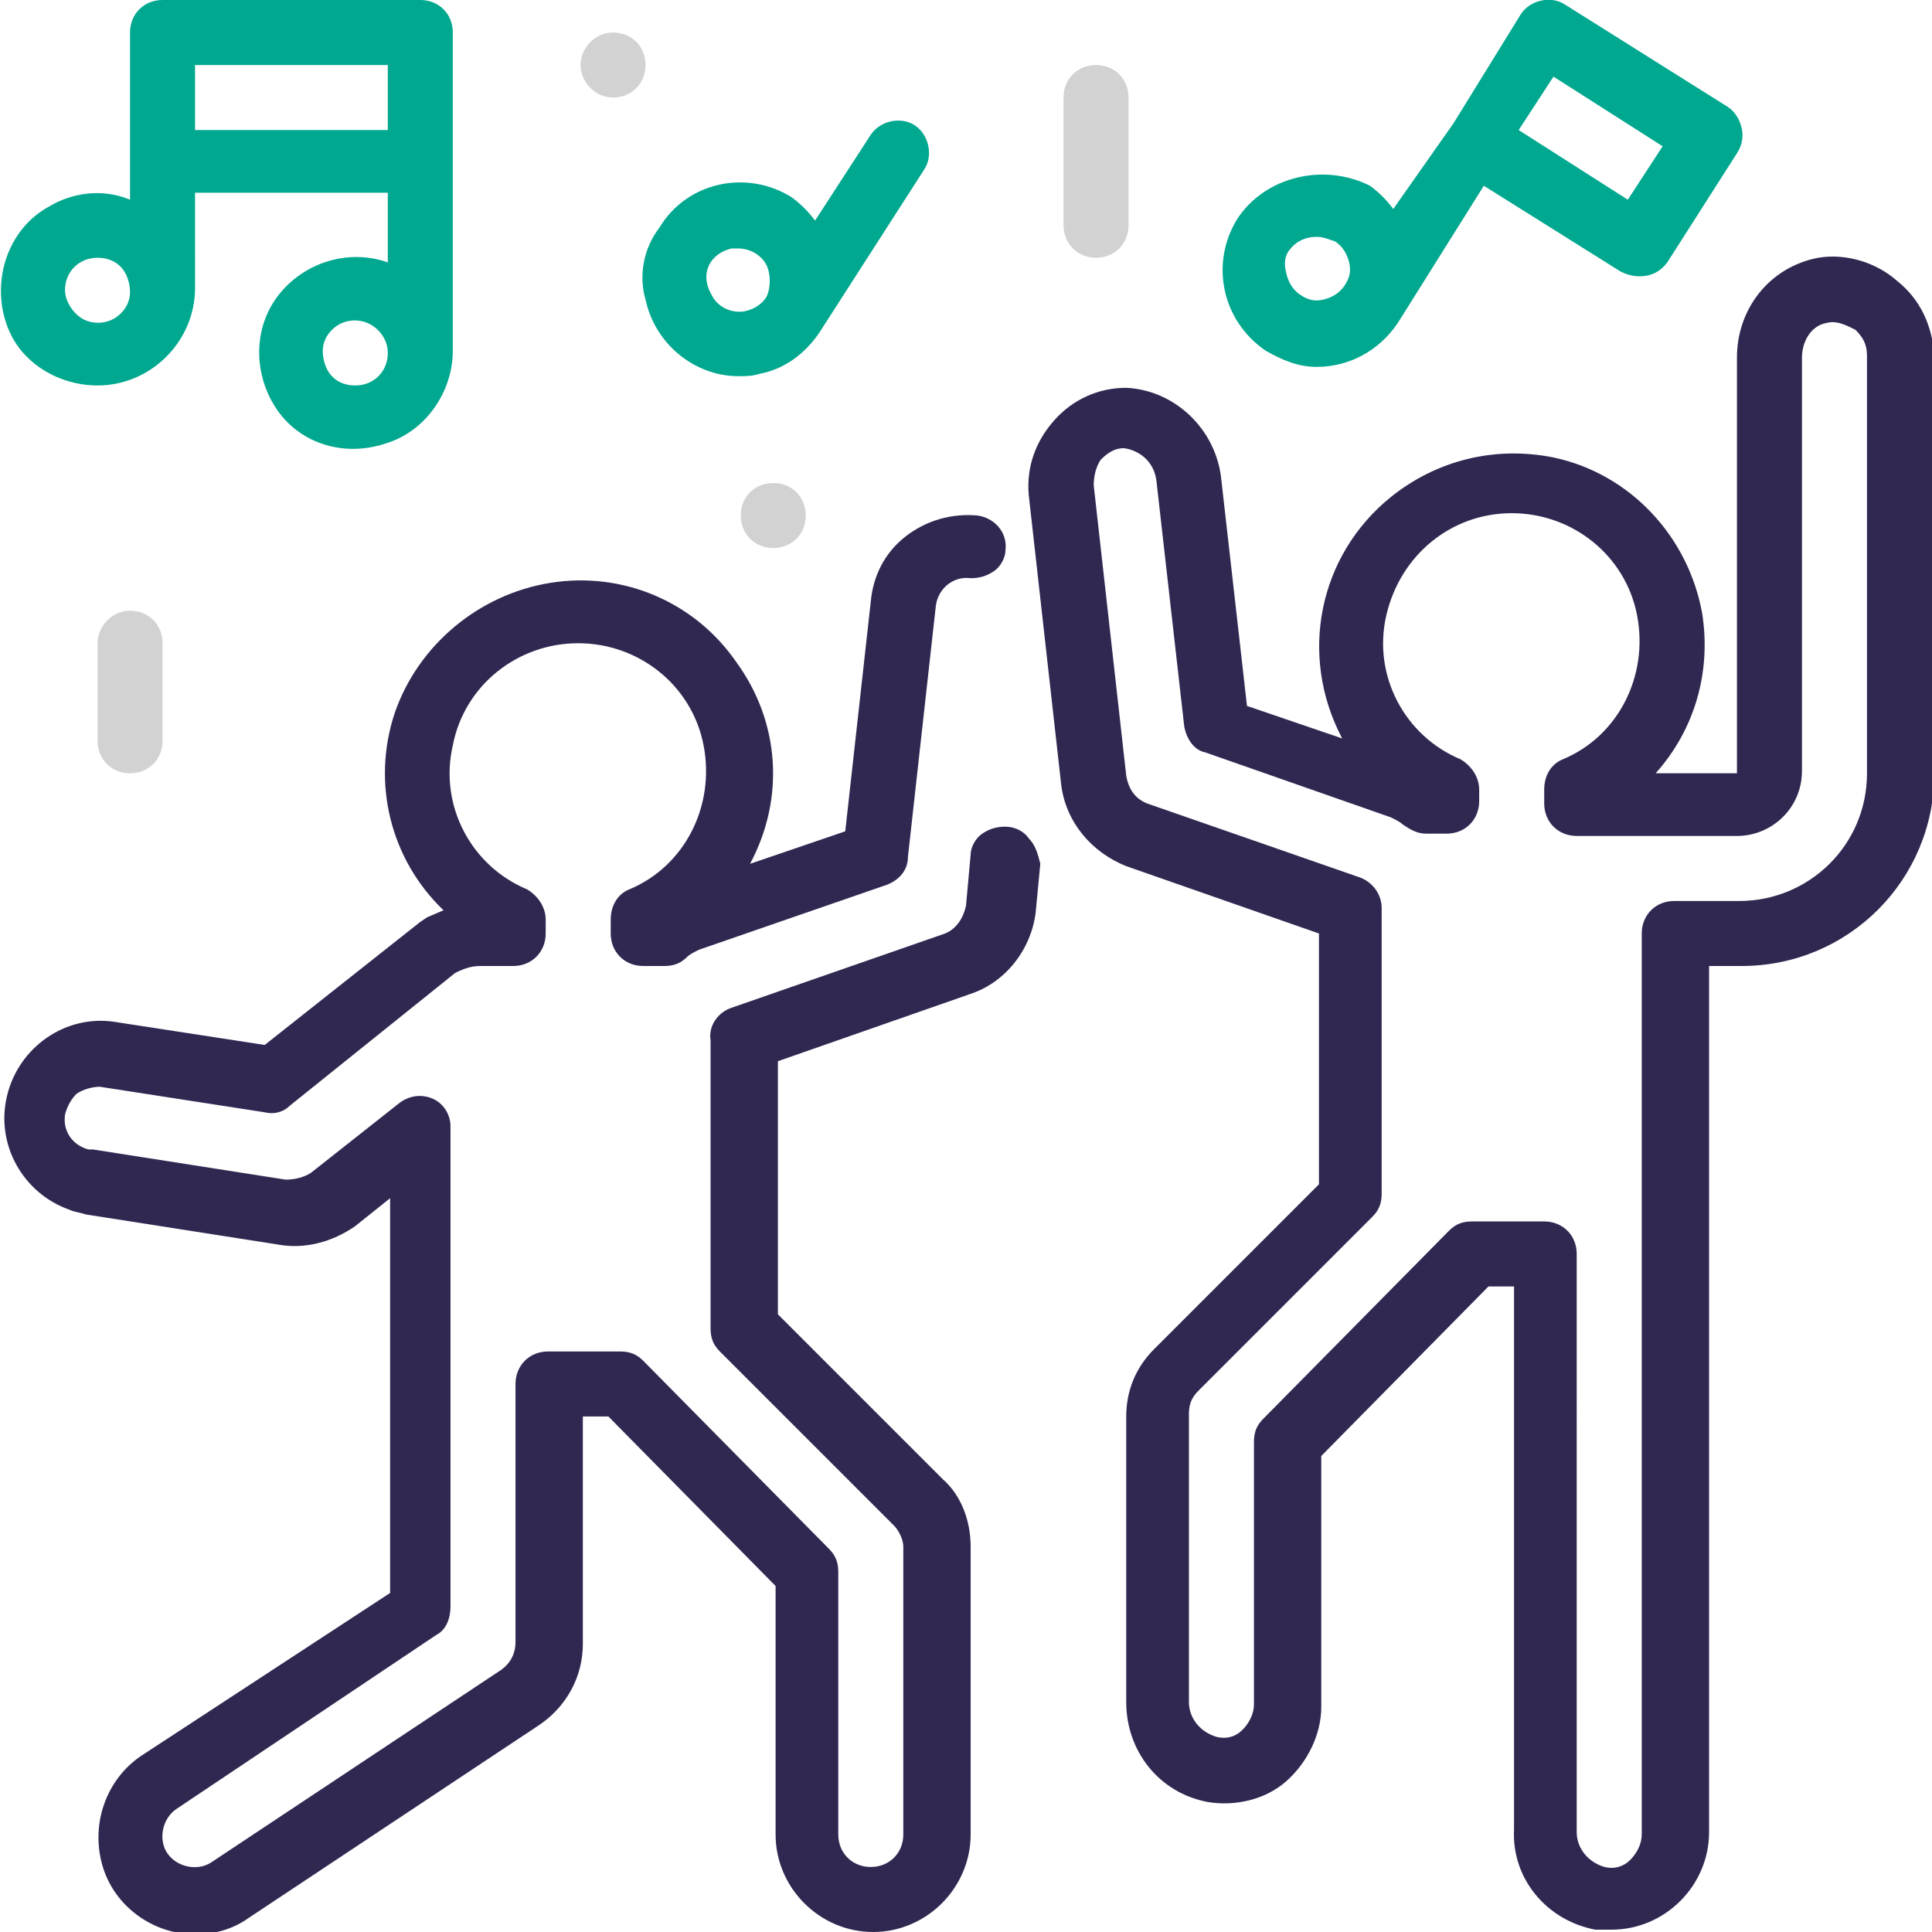 <?xml version="1.0" encoding="utf-8"?>
<!-- Generator: Adobe Illustrator 28.2.0, SVG Export Plug-In . SVG Version: 6.00 Build 0)  -->
<svg version="1.1" id="Layer_2_00000145058917882395646400000009584711622116430516_"
	 xmlns="http://www.w3.org/2000/svg" xmlns:xlink="http://www.w3.org/1999/xlink" x="0px" y="0px" viewBox="0 0 83.2 83.2"
	 style="enable-background:new 0 0 83.2 83.2;" xml:space="preserve">
<style type="text/css">
	.st0{fill:#312852;}
	.st1{fill:#00A88F;}
	.st2{fill:#D2D2D2;}
</style>
<g id="EDU">
	<g>
		<path class="st0" d="M44.3,36.1c-0.2-0.3-0.6-0.5-1-0.5c-0.4,0-0.7,0.1-1,0.3c-0.3,0.2-0.5,0.6-0.5,0.9L41.6,39
			c-0.1,0.5-0.4,1-0.9,1.2l-9.2,3.2c-0.6,0.2-1,0.8-0.9,1.4v12.4c0,0.4,0.1,0.7,0.4,1l7.5,7.5c0.2,0.2,0.4,0.6,0.4,0.9V79
			c0,0.8-0.6,1.4-1.4,1.4s-1.4-0.6-1.4-1.4V67.7c0-0.4-0.1-0.7-0.4-1l-8-8.1c-0.3-0.3-0.6-0.4-1-0.4h-3.1c-0.8,0-1.4,0.6-1.4,1.4
			v11.1c0,0.5-0.2,0.9-0.6,1.2L9.1,80.2c-0.6,0.4-1.5,0.2-1.9-0.4c-0.4-0.6-0.2-1.5,0.4-1.9l11.2-7.5c0.4-0.2,0.6-0.7,0.6-1.2V48.5
			c0-0.5-0.3-1-0.8-1.2c-0.5-0.2-1-0.1-1.4,0.2l-3.8,3c-0.3,0.2-0.7,0.3-1.1,0.3l-8.3-1.3H3.8c-0.7-0.2-1.1-0.8-1-1.5
			c0.1-0.4,0.3-0.7,0.5-0.9c0.3-0.2,0.7-0.3,1-0.3l7.1,1.1c0.4,0.1,0.8,0,1.1-0.3l7.1-5.7c0.4-0.2,0.7-0.3,1.1-0.3h1.4
			c0.8,0,1.4-0.6,1.4-1.4v-0.6c0-0.5-0.3-1-0.8-1.3c-2.4-1-3.8-3.6-3.2-6.2c0.5-2.6,2.8-4.4,5.4-4.4s4.9,1.8,5.4,4.4
			s-0.8,5.2-3.2,6.2c-0.5,0.2-0.8,0.7-0.8,1.3v0.6c0,0.8,0.6,1.4,1.4,1.4h0.9c0.4,0,0.7-0.1,1-0.4c0.1-0.1,0.3-0.2,0.5-0.3l8.1-2.8
			c0.5-0.2,0.9-0.6,0.9-1.2l1.2-10.8c0.1-0.8,0.8-1.3,1.5-1.2c0.4,0,0.7-0.1,1-0.3s0.5-0.6,0.5-0.9c0.1-0.8-0.5-1.4-1.2-1.5
			c-1.1-0.1-2.2,0.2-3.1,0.9c-0.9,0.7-1.4,1.7-1.5,2.8l-1.1,9.9l-4.1,1.4c1.5-2.8,1.3-6.1-0.6-8.7c-1.8-2.6-4.9-3.9-8-3.4
			c-3.1,0.5-5.7,2.7-6.7,5.6c-1,3-0.2,6.3,2.1,8.5l-0.7,0.3l-0.3,0.2L11.4,45l-6.5-1c-2.1-0.3-4.1,1.1-4.6,3.2
			c-0.5,2.1,0.7,4.2,2.7,4.9c0.2,0.1,0.4,0.1,0.7,0.2l8.3,1.3c1.1,0.2,2.3-0.1,3.3-0.8l1.5-1.2v17L6.1,75.6c-1.5,1-2.2,2.9-1.7,4.7
			c0.5,1.8,2.2,3,4,3c0.8,0,1.6-0.2,2.3-0.7l12.5-8.3c1.2-0.8,1.9-2.1,1.9-3.5V61h1.1l7.2,7.3V79c0,2.3,1.9,4.2,4.2,4.2
			s4.2-1.9,4.2-4.2V66.6c0-1.1-0.4-2.2-1.2-2.9l-7.1-7.1V45.7l8.3-2.9c1.5-0.5,2.6-1.9,2.8-3.5l0.2-2.1
			C44.7,36.8,44.6,36.4,44.3,36.1L44.3,36.1z"/>
		<path class="st0" d="M81.7,12.1c-0.9-0.8-2.2-1.2-3.4-1c-2.1,0.4-3.5,2.2-3.5,4.3v17.9h-3.5c1.7-1.9,2.4-4.4,2-6.9
			c-0.6-3.3-3.1-6-6.4-6.7c-2.5-0.5-5,0.1-7,1.7c-3.1,2.5-4,6.8-2.1,10.4l-4.1-1.4l-1.1-9.7c-0.2-2.2-2-3.9-4.1-4
			c-1.2,0-2.3,0.5-3.1,1.4c-0.8,0.9-1.2,2-1.1,3.2l1.4,12.5c0.2,1.6,1.3,2.9,2.8,3.5l8.3,2.9v10.8l-7.1,7.1
			c-0.8,0.8-1.2,1.8-1.2,2.9v12.3c0,2.1,1.4,3.9,3.5,4.3c1.2,0.2,2.5-0.1,3.4-0.9c0.9-0.8,1.5-2,1.5-3.2V62.7l7.2-7.3h1.1v23.4
			c-0.1,2.1,1.4,3.9,3.5,4.3c0.2,0,0.5,0,0.7,0c2.3,0,4.2-1.9,4.2-4.2V41.6h1.4c4.6,0,8.3-3.7,8.3-8.3v-18
			C83.2,14,82.7,12.9,81.7,12.1L81.7,12.1z M80.4,33.3c0,3.1-2.5,5.5-5.5,5.5h-2.8c-0.8,0-1.4,0.6-1.4,1.4c0,0,0,0,0,0.1s0,0,0,0.1
			V79c0,0.4-0.2,0.8-0.5,1.1c-0.3,0.3-0.7,0.4-1.1,0.3c-0.7-0.2-1.2-0.8-1.2-1.5V54c0-0.8-0.6-1.4-1.4-1.4h-3.1
			c-0.4,0-0.7,0.1-1,0.4l-8,8.1c-0.3,0.3-0.4,0.6-0.4,1v11.3c0,0.4-0.2,0.8-0.5,1.1c-0.3,0.3-0.7,0.4-1.1,0.3
			c-0.7-0.2-1.2-0.8-1.2-1.5V60.9c0-0.4,0.1-0.7,0.4-1l7.5-7.5c0.3-0.3,0.4-0.6,0.4-1V39.1c0-0.6-0.4-1.1-0.9-1.3l-9.2-3.2
			c-0.5-0.2-0.8-0.6-0.9-1.2l-1.4-12.5c0-0.4,0.1-0.8,0.3-1.1c0.3-0.3,0.6-0.5,1-0.5c0.7,0.1,1.3,0.6,1.4,1.4l1.2,10.6
			c0.1,0.5,0.4,1,0.9,1.1l8,2.8c0.2,0.1,0.4,0.2,0.5,0.3c0.3,0.2,0.6,0.4,1,0.4h0.9c0.8,0,1.4-0.6,1.4-1.4V34c0-0.5-0.3-1-0.8-1.3
			c-2.4-1-3.8-3.6-3.2-6.2s2.8-4.4,5.4-4.4c2.6,0,4.9,1.8,5.4,4.4s-0.8,5.2-3.2,6.2c-0.5,0.2-0.8,0.7-0.8,1.3v0.6
			c0,0.8,0.6,1.4,1.4,1.4h6.9c1.5,0,2.8-1.2,2.8-2.8V15.4c0-0.7,0.4-1.4,1.1-1.5c0.4-0.1,0.8,0.1,1.2,0.3c0.3,0.3,0.5,0.6,0.5,1.1
			L80.4,33.3L80.4,33.3z"/>
		<path class="st1" d="M4.2,16.6c2.3,0,4.2-1.9,4.2-4.2V8.3h8.3v3c-1.7-0.6-3.6,0-4.7,1.4c-1.1,1.4-1.1,3.4-0.1,4.9s2.9,2.1,4.7,1.5
			c1.7-0.5,2.9-2.2,2.9-4V1.4c0-0.8-0.6-1.4-1.4-1.4H7C6.2,0,5.6,0.6,5.6,1.4v7.2C4.4,8.1,3.1,8.3,2.1,8.9c-1.1,0.6-1.8,1.7-2,2.9
			s0.1,2.5,0.9,3.4C1.8,16.1,3,16.6,4.2,16.6L4.2,16.6L4.2,16.6z M15.3,16.6c-0.6,0-1.1-0.3-1.3-0.9s-0.1-1.1,0.3-1.5
			c0.4-0.4,1-0.5,1.5-0.3s0.9,0.7,0.9,1.3C16.7,16,16.1,16.6,15.3,16.6C15.3,16.6,15.3,16.6,15.3,16.6z M8.4,2.8h8.3v2.8H8.4V2.8z
			 M4.2,11.1c0.6,0,1.1,0.3,1.3,0.9s0.1,1.1-0.3,1.5c-0.4,0.4-1,0.5-1.5,0.3S2.8,13,2.8,12.5C2.8,11.7,3.4,11.1,4.2,11.1L4.2,11.1z"
			/>
		<path class="st1" d="M54.5,15.1c0.7,0.4,1.4,0.7,2.2,0.7c1.4,0,2.7-0.7,3.5-1.9L63.9,8l5.9,3.7c0.2,0.1,0.5,0.2,0.8,0.2
			c0.5,0,0.9-0.2,1.2-0.6l3-4.7c0.2-0.3,0.3-0.7,0.2-1.1c-0.1-0.4-0.3-0.7-0.6-0.9l-7-4.4c-0.6-0.4-1.5-0.2-1.9,0.4l-2.9,4.7L60,9
			c-0.3-0.4-0.6-0.7-1-1C57,7,54.5,7.6,53.3,9.4C52.1,11.3,52.6,13.8,54.5,15.1L54.5,15.1L54.5,15.1z M66.9,3.3l4.7,3l-1.5,2.3
			l-4.7-3C65.4,5.6,66.9,3.3,66.9,3.3z M55.5,10.8c0.3-0.4,0.7-0.6,1.2-0.6c0.3,0,0.5,0.1,0.8,0.2c0.3,0.2,0.5,0.5,0.6,0.9
			c0.1,0.4,0,0.7-0.2,1c-0.2,0.3-0.5,0.5-0.9,0.6s-0.7,0-1-0.2c-0.3-0.2-0.5-0.5-0.6-0.9S55.3,11.1,55.5,10.8
			C55.5,10.8,55.5,10.8,55.5,10.8z"/>
		<path class="st1" d="M27.8,12.9c0.4,1.9,2.1,3.3,4,3.3c0.3,0,0.6,0,0.9-0.1c1.1-0.2,2-0.9,2.6-1.8l4.5-7c0.4-0.6,0.2-1.5-0.4-1.9
			c-0.6-0.4-1.5-0.2-1.9,0.4l-2.4,3.7c-0.3-0.4-0.6-0.7-1-1c-1.9-1.2-4.5-0.7-5.7,1.3C27.7,10.7,27.5,11.9,27.8,12.9L27.8,12.9
			L27.8,12.9z M30.6,11.3c0.2-0.3,0.5-0.5,0.9-0.6c0.1,0,0.2,0,0.3,0c0.5,0,1,0.3,1.2,0.7c0.2,0.4,0.2,1,0,1.4
			c-0.2,0.3-0.5,0.5-0.9,0.6c-0.5,0.1-1.1-0.1-1.4-0.6S30.3,11.8,30.6,11.3L30.6,11.3L30.6,11.3z"/>
		<path class="st2" d="M47.2,11.1c0.8,0,1.4-0.6,1.4-1.4V4.2c0-0.8-0.6-1.4-1.4-1.4s-1.4,0.6-1.4,1.4v5.5
			C45.8,10.5,46.4,11.1,47.2,11.1L47.2,11.1z"/>
		<path class="st2" d="M4.2,27.7v4.2c0,0.8,0.6,1.4,1.4,1.4S7,32.7,7,31.9v-4.2c0-0.8-0.6-1.4-1.4-1.4S4.2,27,4.2,27.7
			C4.2,27.7,4.2,27.7,4.2,27.7z"/>
		<path class="st2" d="M34.7,22.2c0,0.8-0.6,1.4-1.4,1.4s-1.4-0.6-1.4-1.4s0.6-1.4,1.4-1.4S34.7,21.4,34.7,22.2L34.7,22.2z"/>
		<path class="st2" d="M27.8,2.8c0,0.8-0.6,1.4-1.4,1.4S25,3.5,25,2.8s0.6-1.4,1.4-1.4S27.8,2,27.8,2.8L27.8,2.8z"/>
	</g>
</g>
</svg>
